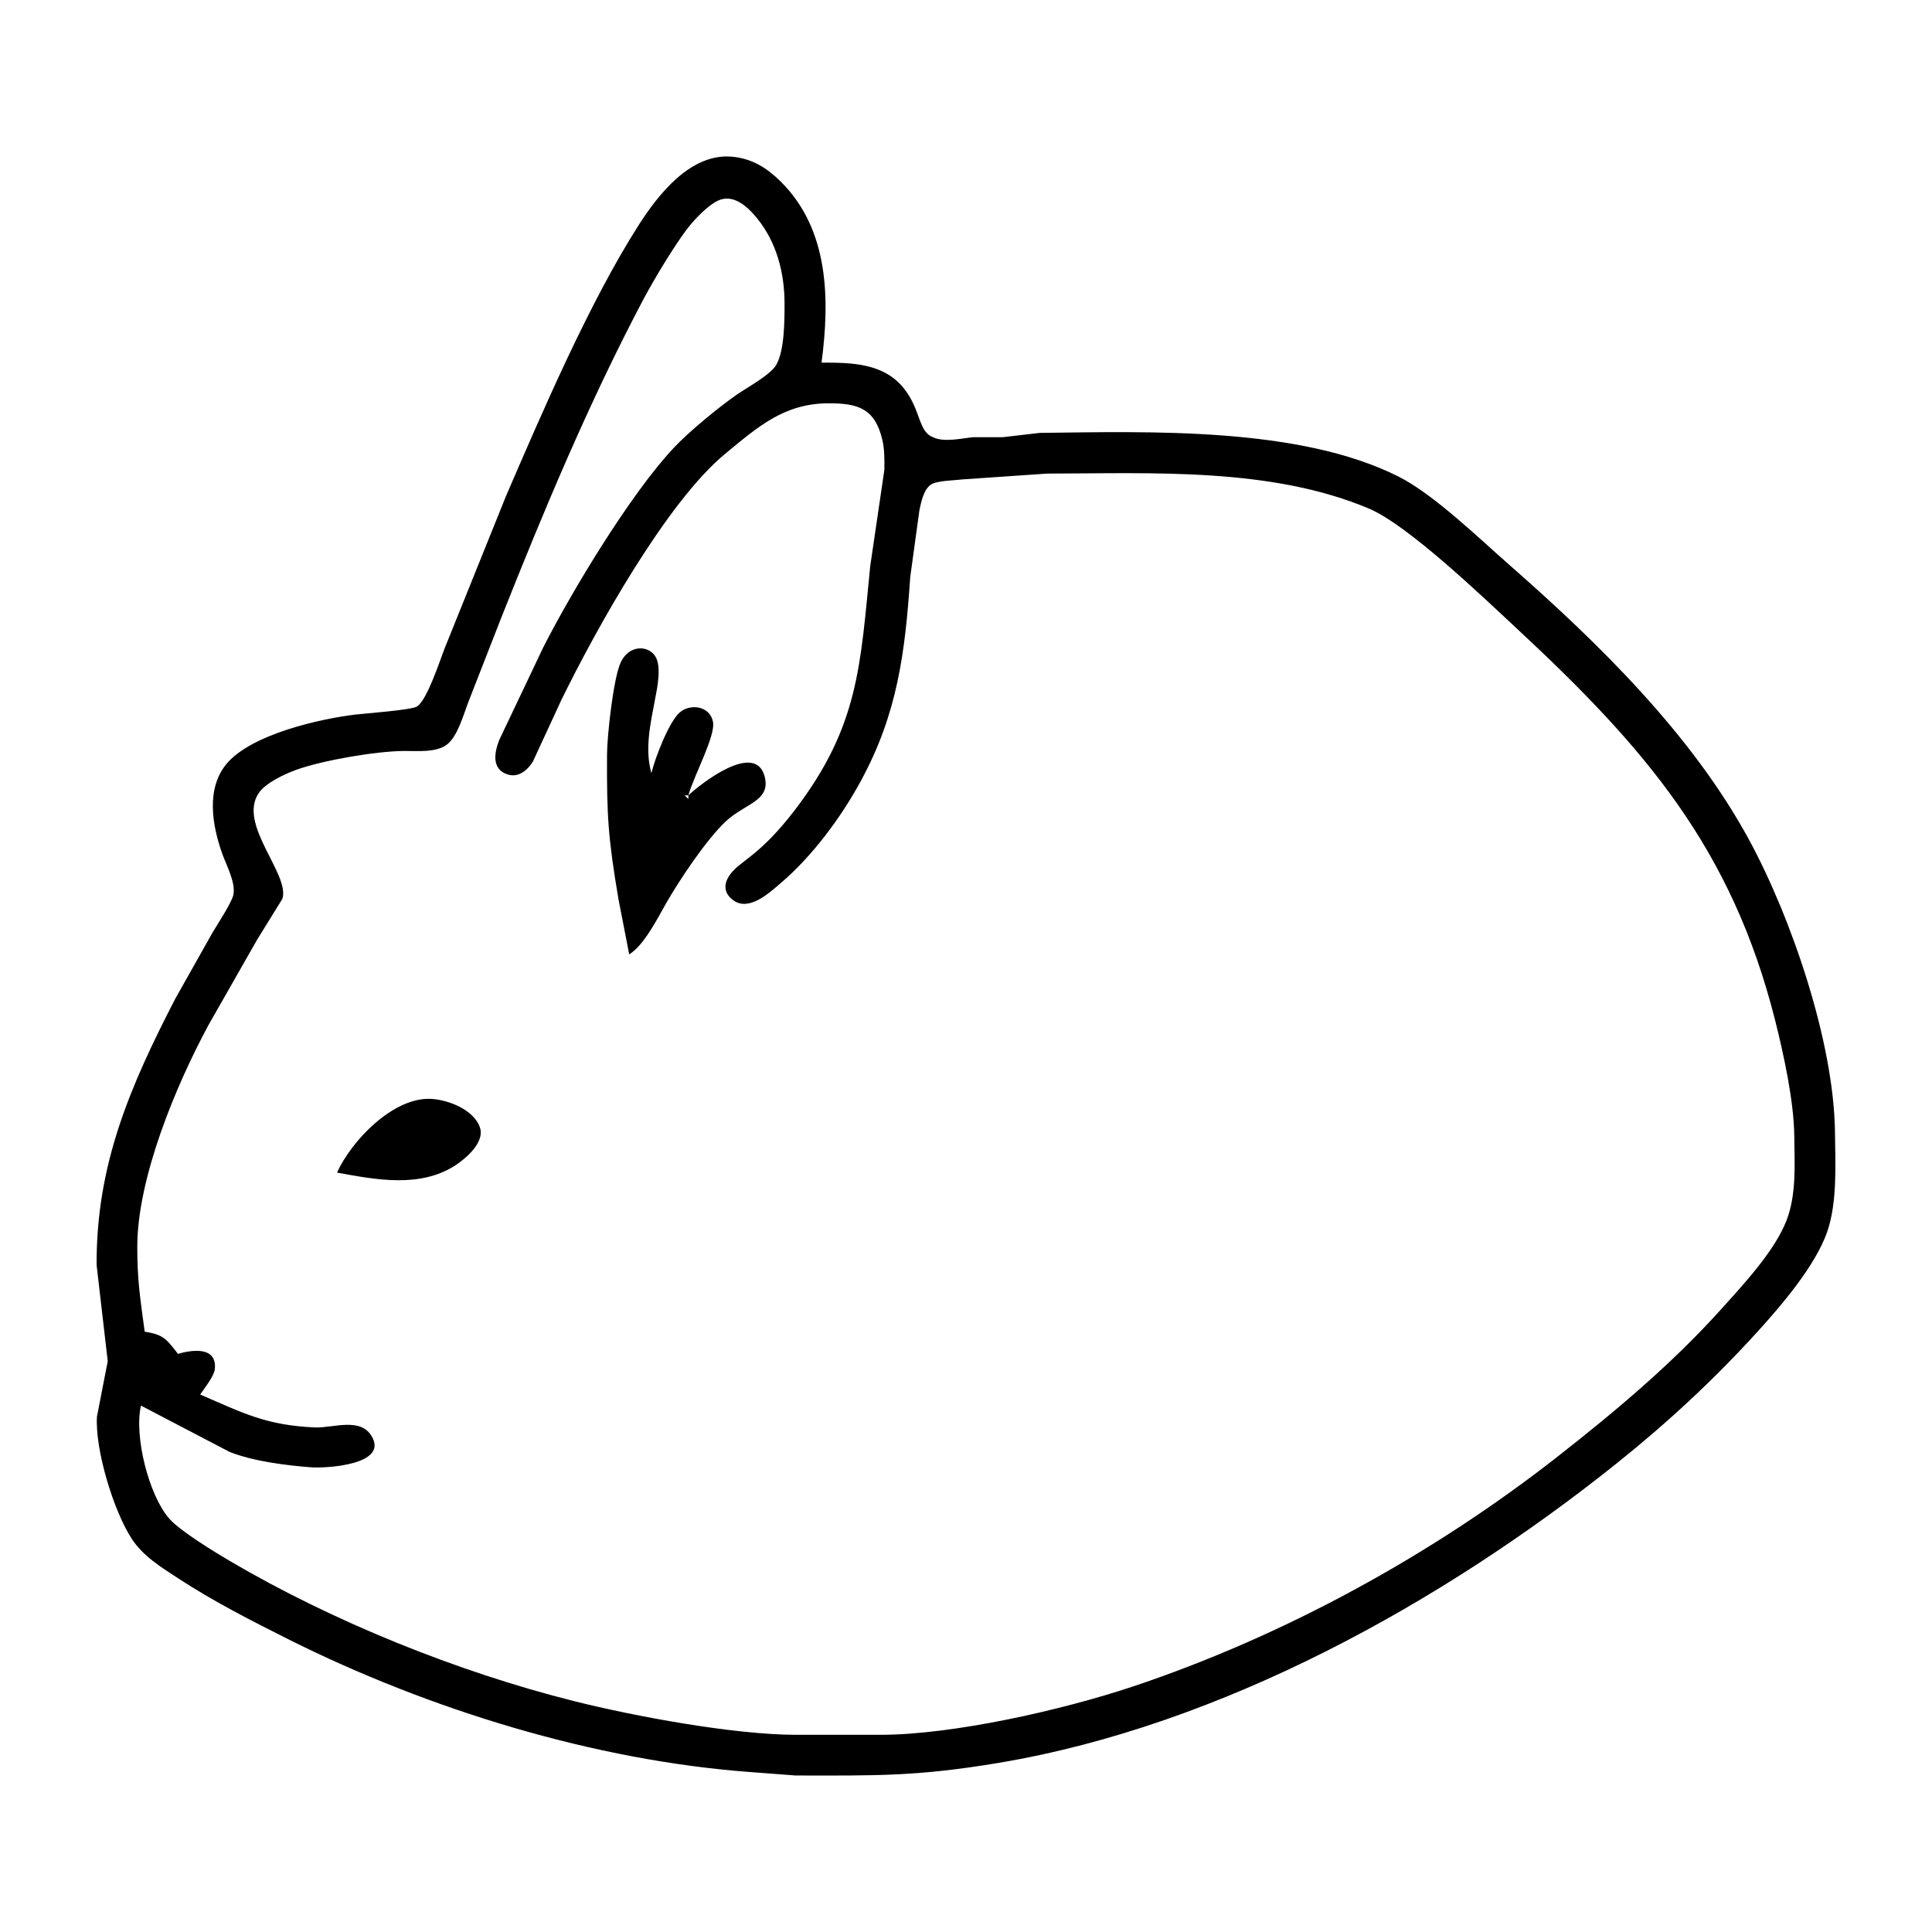 <?xml version="1.0" encoding="UTF-8" standalone="no"?>
<svg
   xmlns:dc="http://purl.org/dc/elements/1.1/"
   xmlns:cc="http://creativecommons.org/ns#"
   xmlns:rdf="http://www.w3.org/1999/02/22-rdf-syntax-ns#"
   xmlns:svg="http://www.w3.org/2000/svg"
   xmlns="http://www.w3.org/2000/svg"
   xmlns:sodipodi="http://sodipodi.sourceforge.net/DTD/sodipodi-0.dtd"
   xmlns:inkscape="http://www.inkscape.org/namespaces/inkscape"
   width="100"
   height="100"
   viewBox="0 0 333.333 333.333"
   id="svg2"
   version="1.1"
   inkscape:version="0.91 r13725"
   sodipodi:docname="angora.svg">
  <defs
     id="defs7" />
  <sodipodi:namedview
     pagecolor="#ffffff"
     bordercolor="#666666"
     borderopacity="1"
     objecttolerance="10"
     gridtolerance="10"
     guidetolerance="10"
     inkscape:pageopacity="0"
     inkscape:pageshadow="2"
     inkscape:window-width="1218"
     inkscape:window-height="697"
     id="namedview5"
     showgrid="false"
     units="px"
     inkscape:zoom="1.5733302"
     inkscape:cx="75.000148"
     inkscape:cy="75.000148"
     inkscape:window-x="54"
     inkscape:window-y="-8"
     inkscape:window-maximized="1"
     inkscape:current-layer="svg2" />
  <path
     id="Selection #39"
     d="m 156.017,67.089 c 2.884,3.688 2.406,7.396 4.958,8.34 1.844,0.944 4.977,0.191 6.93,0 0,0 5.105,0 5.105,0 0,0 6.381,-0.74 6.381,-0.74 18.921,-0.217 44.759,-1.091 61.899,7.536 6.056,3.044 13.854,10.619 19.144,15.258 15.398,13.503 31.485,29.252 41.332,47.4 7.345,13.541 14.639,34.931 14.824,50.412 0.064,5.424 0.434,12.124 -1.34,17.23 -2.023,5.833 -7.875,12.673 -12.016,17.23 -7.492,8.257 -15.577,15.743 -24.294,22.717 -30.062,24.051 -68.21,45.231 -106.568,51.669 -14.135,2.367 -21.09,2.208 -35.097,2.189 0,0 -7.658,-0.581 -7.658,-0.581 -26.987,-1.972 -55.62,-10.797 -79.766,-22.871 -6.534,-3.274 -13.018,-6.579 -19.144,-10.587 -2.967,-1.94 -6.03,-3.803 -7.996,-6.828 -3.12,-4.805 -6.317,-15.296 -5.986,-21.033 0,0 1.863,-9.572 1.863,-9.572 0,0 -1.921,-16.591 -1.921,-16.591 -0.083,-17.3 5.743,-30.783 13.567,-45.945 0,0 6.471,-11.486 6.471,-11.486 0.817,-1.359 3.248,-5.099 3.542,-6.381 0.479,-2.068 -1.129,-5.035 -1.851,-7.019 -1.787,-4.939 -2.961,-11.499 0.855,-15.838 4.32,-4.901 15.717,-7.543 22.086,-8.315 1.787,-0.211 9.655,-0.779 10.599,-1.385 1.8,-1.161 3.937,-7.926 4.843,-10.197 0,0 10.542,-26.163 10.542,-26.163 6.266,-14.53 14.383,-33.387 22.794,-46.584 3.446,-5.411 9.087,-12.648 16.311,-11.908 3.382,0.345 5.896,1.927 8.27,4.275 8.366,8.289 8.481,20.363 7.045,31.243 5.15,0 10.765,0.045 14.275,4.524 z M 29.195,262.006 c 1.863,2.125 7.817,5.762 10.446,7.307 17.753,10.446 39.36,19.157 59.346,24.172 10.51,2.642 27.606,5.807 38.288,5.826 0,0 14.677,0 14.677,0 12.603,-0.019 31.358,-4.288 43.393,-8.296 26.049,-8.679 51.784,-22.762 73.385,-39.698 9.974,-7.817 19.699,-15.966 28.186,-25.391 3.771,-4.193 9.24,-10.019 11.301,-15.315 1.768,-4.531 1.404,-9.866 1.353,-14.677 -0.07,-5.935 -1.812,-13.975 -3.274,-19.782 -7.498,-29.858 -22.513,-47.171 -44.586,-67.699 -5.801,-5.392 -18.761,-17.849 -25.525,-20.707 -16.942,-7.153 -37.471,-6.062 -55.517,-6.037 0,0 -14.677,1.008 -14.677,1.008 -1.398,0.185 -4.39,0.191 -5.418,0.919 -1.238,0.881 -1.659,3.044 -1.953,4.454 0,0 -1.576,11.486 -1.576,11.486 -0.881,12.98 -2.182,23.477 -8.481,35.097 -3.44,6.343 -8.353,12.986 -13.841,17.676 -1.985,1.704 -5.507,4.952 -8.194,2.986 -1.774,-1.295 -1.704,-2.974 -0.453,-4.601 1.742,-2.272 5.06,-3.127 11.046,-10.957 11.084,-14.486 11.308,-24.983 13.024,-42.117 0,0 2.438,-16.591 2.438,-16.591 0.032,-1.614 0.032,-3.542 -0.332,-5.105 -1.264,-5.462 -4.148,-6.381 -9.234,-6.381 -7.67,0 -12.163,3.982 -17.868,8.685 -10.14,8.36 -22.264,30.222 -28.231,42.366 0,0 -4.997,10.81 -4.997,10.81 -0.964,1.474 -2.463,2.776 -4.352,2.17 -2.827,-0.906 -2.259,-3.861 -1.423,-5.96 0,0 7.581,-15.953 7.581,-15.953 5.016,-9.872 15.13,-26.578 22.545,-34.459 2.629,-2.795 7.607,-6.885 10.791,-9.113 1.844,-1.289 5.788,-3.388 6.841,-5.137 1.461,-2.444 1.461,-7.792 1.455,-10.638 -0.006,-5.245 -1.34,-10.497 -4.716,-14.664 -1.41,-1.748 -3.663,-3.969 -6.132,-3.306 -1.723,0.472 -3.816,2.623 -4.99,3.931 -2.45,2.75 -6.745,9.987 -8.551,13.401 -9.361,17.74 -17.102,36.259 -24.491,54.879 0,0 -5.73,14.677 -5.73,14.677 -0.804,2.131 -1.825,5.801 -3.631,7.185 -1.889,1.449 -5.188,1.085 -7.485,1.11 -4.869,0.057 -13.93,1.602 -18.506,3.248 -1.978,0.715 -5.258,2.233 -6.464,3.982 -3.739,5.405 5.443,14.071 4.052,18.295 0,0 -4.339,7.019 -4.339,7.019 0,0 -8.366,14.677 -8.366,14.677 -5.628,10.408 -12.303,26.399 -12.322,38.288 -0.006,5.998 0.511,8.864 1.276,14.677 3.28,0.53 3.733,1.264 5.743,3.829 2.272,-0.651 6.694,-1.391 6.369,2.565 -0.108,1.276 -1.787,3.344 -2.54,4.454 7.428,3.203 11.378,5.309 19.782,5.679 3.076,0.134 7.76,-1.793 9.757,1.429 3.12,5.035 -7.804,5.641 -10.395,5.45 -4.39,-0.332 -9.948,-1.04 -14.039,-2.642 0,0 -15.315,-8.002 -15.315,-8.002 -1.219,5.22 1.327,15.43 4.869,19.489 z M 106.696,155.093 c -1.774,-10.542 -2.016,-14.281 -1.965,-24.887 0.013,-3.242 1.091,-13.197 2.361,-15.915 1.41,-3.038 4.665,-2.999 5.928,-1.117 1.174,1.768 0.383,5.488 0,7.46 -0.791,4.173 -1.812,8.602 -0.632,12.763 0.587,-2.508 3.006,-8.825 4.869,-10.465 1.755,-1.544 5.162,-1.219 5.75,1.57 0.517,2.425 -3.337,9.393 -4.237,12.724 2.074,-1.972 11.684,-9.527 13.19,-3.12 0.97,4.141 -3.452,4.512 -6.783,7.651 -3.306,3.12 -7.862,9.936 -10.185,13.975 -1.57,2.738 -3.816,7.287 -6.432,8.934 0,0 -1.863,-9.572 -1.863,-9.572 z m 11.435,-17.868 c 0,0 0.638,0.638 0.638,0.638 0,0 0,-0.638 0,-0.638 0,0 -0.638,0 -0.638,0 z m -44.031,52.359 c 3.069,0.064 7.785,1.863 8.742,5.073 0.734,2.47 -2.463,5.226 -4.275,6.4 -6.113,3.963 -13.733,2.476 -20.42,1.257 2.463,-5.456 9.527,-12.852 15.953,-12.731 z"
     inkscape:connector-curvature="0"
     style="fill:#000000;fill-opacity:1;stroke:none;stroke-width:1" />
</svg>
